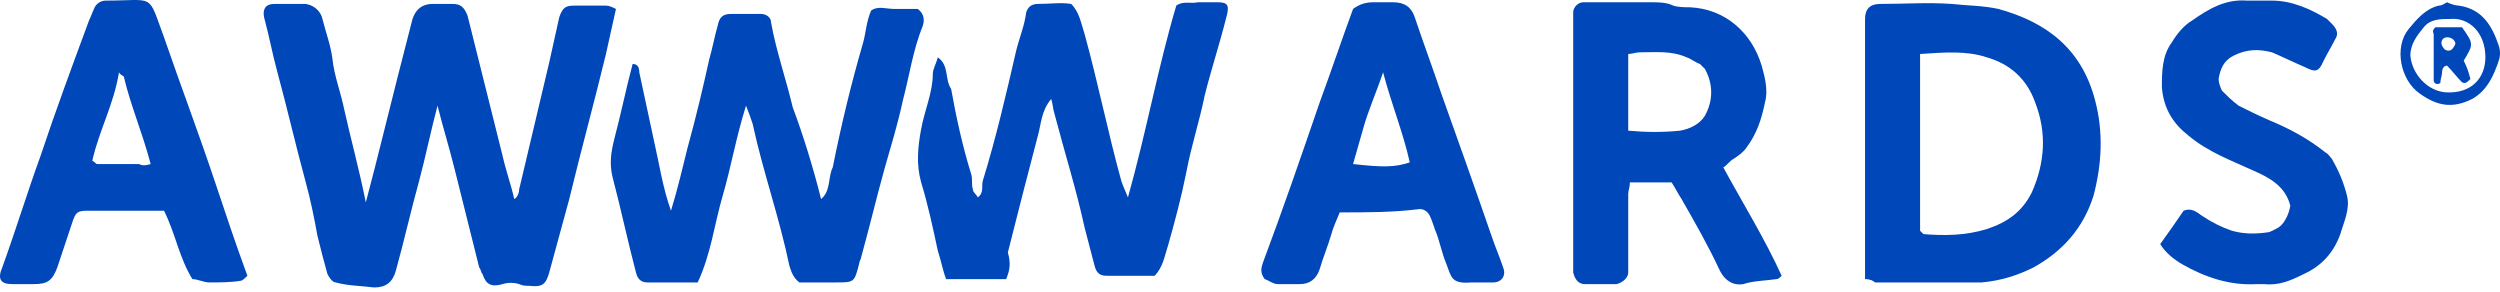 <?xml version="1.0" encoding="utf-8"?>
<svg width="120" height="14" viewBox="0 0 120 14" fill="none" xmlns="http://www.w3.org/2000/svg">
<path d="M17.559 9.715C17.879 8.514 18.119 7.554 18.359 6.593C18.84 4.672 19.32 2.751 19.8 0.91C19.96 0.43 20.28 0.189 20.761 0.189C21.081 0.189 21.401 0.189 21.721 0.189C22.122 0.189 22.282 0.35 22.442 0.75C23.002 2.991 23.562 5.232 24.123 7.474C24.283 8.194 24.523 8.835 24.683 9.555C24.843 9.475 24.923 9.235 24.923 9.075C25.404 7.074 25.884 4.992 26.364 2.991C26.524 2.271 26.684 1.55 26.844 0.83C27.004 0.35 27.165 0.27 27.565 0.27C28.045 0.27 28.605 0.27 29.086 0.27C29.246 0.27 29.406 0.35 29.566 0.43C29.406 1.15 29.246 1.87 29.086 2.591C28.525 4.912 27.885 7.234 27.325 9.555C27.004 10.756 26.684 11.877 26.364 13.077C26.204 13.638 26.044 13.798 25.403 13.718C25.243 13.718 25.083 13.718 24.923 13.638C24.683 13.557 24.363 13.557 24.123 13.638C23.562 13.798 23.322 13.638 23.162 13.157C23.082 13.077 23.082 12.917 23.002 12.837C22.602 11.236 22.201 9.635 21.801 8.034C21.561 7.074 21.241 6.033 21.001 5.072C20.681 6.273 20.441 7.474 20.12 8.675C19.72 10.115 19.4 11.556 19 12.997C18.84 13.557 18.519 13.798 17.959 13.798C17.319 13.718 16.678 13.718 16.118 13.557C15.958 13.557 15.798 13.317 15.718 13.157C15.557 12.597 15.397 11.957 15.237 11.316C15.077 10.436 14.917 9.635 14.677 8.755C14.197 6.994 13.796 5.232 13.316 3.471C13.076 2.591 12.916 1.71 12.676 0.83C12.596 0.43 12.756 0.189 13.156 0.189C13.636 0.189 14.117 0.189 14.597 0.189C14.997 0.189 15.397 0.51 15.477 0.91C15.638 1.55 15.878 2.191 15.958 2.831C16.038 3.632 16.358 4.432 16.518 5.232C16.838 6.673 17.238 8.114 17.559 9.715Z" fill="#0047B9"/>
<path d="M48.297 13.397C47.336 13.397 46.456 13.397 45.415 13.397C45.255 12.997 45.175 12.517 45.015 12.036C44.775 10.916 44.535 9.795 44.215 8.754C43.974 7.874 44.054 7.073 44.215 6.193C44.375 5.312 44.775 4.432 44.775 3.551C44.775 3.311 44.935 3.071 45.015 2.751C45.575 3.151 45.335 3.791 45.655 4.272C45.896 5.633 46.216 7.073 46.616 8.354C46.696 8.594 46.616 8.835 46.696 9.075C46.696 9.235 46.856 9.315 46.936 9.475C47.256 9.235 47.096 8.915 47.176 8.674C47.817 6.593 48.297 4.512 48.777 2.431C48.937 1.79 49.178 1.23 49.258 0.59C49.338 0.349 49.498 0.189 49.818 0.189C50.378 0.189 50.939 0.109 51.419 0.189C51.819 0.59 51.899 1.15 52.059 1.63C52.7 3.952 53.18 6.353 53.82 8.674C53.9 8.915 53.98 9.075 54.141 9.475C55.021 6.353 55.581 3.231 56.462 0.269C56.782 0.029 57.182 0.189 57.503 0.109C57.823 0.109 58.143 0.109 58.463 0.109C58.943 0.109 59.023 0.269 58.863 0.83C58.543 2.11 58.143 3.311 57.823 4.592C57.583 5.793 57.182 6.993 56.942 8.274C56.702 9.475 56.382 10.676 56.062 11.796C55.902 12.277 55.822 12.837 55.421 13.237C55.101 13.237 54.701 13.237 54.301 13.237C53.9 13.237 53.5 13.237 53.1 13.237C52.78 13.237 52.62 13.077 52.54 12.757C52.38 12.117 52.219 11.556 52.059 10.916C51.659 9.075 51.099 7.314 50.618 5.472C50.538 5.232 50.538 4.992 50.458 4.752C49.978 5.312 49.978 5.953 49.818 6.513C49.338 8.354 48.857 10.195 48.377 12.117C48.537 12.677 48.457 12.997 48.297 13.397Z" fill="#0047B9"/>
<path d="M39.412 9.555C39.892 9.155 39.732 8.514 39.972 8.034C40.372 6.033 40.852 4.032 41.413 2.11C41.573 1.55 41.573 1.07 41.813 0.509C42.133 0.269 42.533 0.429 42.934 0.429C43.334 0.429 43.734 0.429 44.054 0.429C44.375 0.669 44.375 0.99 44.295 1.23C43.814 2.431 43.654 3.631 43.334 4.832C43.094 5.953 42.774 6.993 42.453 8.114C42.053 9.555 41.733 10.916 41.333 12.357C41.333 12.437 41.253 12.517 41.253 12.597C41.013 13.557 41.013 13.557 40.132 13.557C39.572 13.557 38.931 13.557 38.371 13.557C38.051 13.317 37.971 12.997 37.891 12.757C37.41 10.435 36.61 8.194 36.13 5.953C36.05 5.713 35.97 5.472 35.809 5.072C35.329 6.593 35.089 8.034 34.689 9.395C34.289 10.756 34.129 12.197 33.488 13.557C32.688 13.557 31.887 13.557 31.087 13.557C30.766 13.557 30.606 13.397 30.526 13.077C30.126 11.556 29.806 10.035 29.406 8.514C29.245 7.874 29.326 7.314 29.486 6.673C29.806 5.472 30.046 4.272 30.366 3.071C30.606 3.071 30.686 3.231 30.686 3.471C30.927 4.592 31.167 5.713 31.407 6.833C31.647 7.874 31.807 8.995 32.207 10.115C32.528 9.075 32.768 8.034 33.008 7.073C33.408 5.632 33.728 4.272 34.048 2.831C34.209 2.27 34.289 1.79 34.449 1.23C34.529 0.83 34.689 0.669 35.089 0.669C35.569 0.669 36.05 0.669 36.53 0.669C36.77 0.669 37.01 0.83 37.01 1.07C37.25 2.431 37.731 3.791 38.051 5.152C38.531 6.433 39.011 7.954 39.412 9.555Z" fill="#0047B9"/>
<path d="M89.522 13.397C89.522 12.997 89.522 12.677 89.522 12.357C89.522 8.755 89.522 5.072 89.522 1.47C89.522 1.31 89.522 1.07 89.522 0.91C89.522 0.43 89.762 0.189 90.242 0.189C91.363 0.189 92.564 0.109 93.684 0.189C94.405 0.269 95.205 0.269 95.926 0.43C98.247 1.07 99.928 2.351 100.569 4.832C100.969 6.353 100.889 7.874 100.489 9.395C100.008 10.916 99.048 12.037 97.607 12.837C96.806 13.237 96.006 13.477 95.125 13.557C93.444 13.557 91.763 13.557 90.002 13.557C89.922 13.477 89.762 13.397 89.522 13.397ZM92.164 2.591C92.164 5.232 92.164 7.714 92.164 10.195C92.164 10.436 92.164 10.756 92.164 10.996V11.076C92.164 11.076 92.244 11.156 92.324 11.236C93.284 11.316 94.325 11.316 95.365 10.996C96.326 10.676 97.046 10.195 97.527 9.235C98.167 7.794 98.247 6.353 97.687 4.912C97.287 3.792 96.486 3.071 95.365 2.751C94.405 2.431 93.364 2.511 92.164 2.591Z" fill="#0047B9"/>
<path d="M85.519 13.237C85.439 13.317 85.359 13.397 85.279 13.397C84.719 13.477 84.158 13.477 83.678 13.637C83.198 13.717 82.798 13.477 82.557 12.997C81.997 11.796 81.357 10.676 80.716 9.555C80.556 9.315 80.396 8.995 80.236 8.754C79.596 8.754 78.955 8.754 78.235 8.754C78.235 8.995 78.155 9.155 78.155 9.315C78.155 10.355 78.155 11.476 78.155 12.517C78.155 12.677 78.155 12.917 78.155 13.077C78.155 13.317 77.915 13.557 77.594 13.637C77.114 13.637 76.554 13.637 76.073 13.637C75.753 13.637 75.593 13.397 75.513 13.077C75.513 12.917 75.513 12.757 75.513 12.597C75.513 8.754 75.513 4.992 75.513 1.15C75.513 0.99 75.513 0.75 75.513 0.59C75.513 0.349 75.753 0.109 75.993 0.109C76.154 0.109 76.394 0.109 76.554 0.109C77.434 0.109 78.395 0.109 79.275 0.109C79.596 0.109 79.996 0.109 80.316 0.269C80.556 0.349 80.876 0.349 81.117 0.349C82.798 0.429 84.078 1.55 84.559 3.151C84.719 3.711 84.879 4.352 84.719 4.912C84.559 5.713 84.319 6.433 83.838 7.073C83.678 7.314 83.438 7.474 83.198 7.634C83.038 7.714 82.878 7.954 82.718 8.034C83.678 9.795 84.719 11.476 85.519 13.237ZM78.155 6.273C79.035 6.353 79.836 6.353 80.636 6.273C81.117 6.193 81.597 5.953 81.837 5.553C82.237 4.832 82.237 4.032 81.837 3.311C81.757 3.231 81.677 3.151 81.597 3.071C81.357 2.991 81.197 2.831 80.957 2.751C80.236 2.431 79.516 2.511 78.715 2.511C78.555 2.511 78.315 2.591 78.155 2.591C78.155 3.872 78.155 4.992 78.155 6.273Z" fill="#0047B9"/>
<path d="M7.873 10.115C6.592 10.115 5.391 10.115 4.191 10.115C3.71 10.115 3.63 10.195 3.47 10.676C3.23 11.396 2.99 12.117 2.75 12.837C2.51 13.477 2.269 13.637 1.629 13.637C1.309 13.637 0.909 13.637 0.588 13.637C0.028 13.637 -0.132 13.397 0.108 12.837C0.748 11.076 1.309 9.235 1.949 7.474C2.67 5.312 3.47 3.151 4.271 0.99C4.351 0.83 4.431 0.59 4.511 0.429C4.591 0.189 4.831 0.029 5.071 0.029C7.473 0.029 7.072 -0.371 7.873 1.79C8.673 4.112 9.554 6.433 10.354 8.835C10.835 10.275 11.315 11.716 11.875 13.237C11.795 13.317 11.635 13.477 11.555 13.477C11.075 13.557 10.514 13.557 10.034 13.557C9.794 13.557 9.474 13.397 9.234 13.397C8.593 12.357 8.433 11.236 7.873 10.115ZM7.232 7.874C6.832 6.353 6.272 5.072 5.952 3.711C5.952 3.631 5.791 3.631 5.711 3.471C5.471 4.992 4.751 6.273 4.431 7.714C4.591 7.794 4.591 7.874 4.671 7.874C5.311 7.874 6.032 7.874 6.672 7.874C6.832 7.954 6.992 7.954 7.232 7.874Z" fill="#0047B9"/>
<path d="M64.307 10.195C64.147 10.596 63.986 10.916 63.907 11.236C63.746 11.796 63.506 12.357 63.346 12.917C63.186 13.397 62.866 13.637 62.386 13.637C62.065 13.637 61.665 13.637 61.345 13.637C61.105 13.637 60.945 13.477 60.705 13.397C60.464 13.077 60.544 12.837 60.624 12.597C61.585 10.035 62.466 7.474 63.346 4.912C63.907 3.391 64.387 1.95 64.947 0.429C65.267 0.189 65.588 0.109 65.908 0.109C66.228 0.109 66.548 0.109 66.868 0.109C67.429 0.109 67.749 0.349 67.909 0.83C68.309 2.03 68.789 3.311 69.19 4.512C69.99 6.753 70.791 8.995 71.591 11.316C71.751 11.796 71.991 12.357 72.151 12.837C72.311 13.237 72.071 13.557 71.671 13.557C71.351 13.557 70.951 13.557 70.63 13.557C69.67 13.637 69.67 13.317 69.43 12.677C69.19 12.117 69.11 11.556 68.87 10.996C68.789 10.756 68.709 10.515 68.629 10.355C68.549 10.195 68.389 10.035 68.149 10.035C66.868 10.195 65.668 10.195 64.307 10.195ZM66.388 3.471C66.068 4.432 65.668 5.312 65.427 6.193C65.267 6.753 65.107 7.314 64.947 7.874C66.388 8.034 66.948 8.034 67.669 7.794C67.349 6.353 66.788 4.992 66.388 3.471Z" fill="#0047B9"/>
<path d="M109.935 9.875C109.695 8.915 108.894 8.514 108.174 8.194C107.133 7.714 106.012 7.314 105.052 6.513C104.331 5.953 103.851 5.232 103.771 4.192C103.771 3.471 103.771 2.671 104.251 2.03C104.491 1.63 104.812 1.23 105.212 0.99C106.012 0.43 106.813 -0.051 107.853 0.029C108.254 0.029 108.654 0.029 109.054 0.029C110.015 0.029 110.895 0.43 111.696 0.91C111.776 0.99 111.856 1.07 111.936 1.15C112.176 1.39 112.256 1.63 112.096 1.87C111.936 2.191 111.696 2.591 111.536 2.911C111.295 3.471 111.135 3.471 110.655 3.231C110.095 2.991 109.614 2.751 109.054 2.511C108.414 2.351 107.853 2.351 107.213 2.671C106.733 2.911 106.573 3.311 106.493 3.792C106.493 3.952 106.573 4.192 106.653 4.352C106.893 4.592 107.133 4.832 107.453 5.072C107.933 5.312 108.414 5.553 108.974 5.793C109.935 6.193 110.815 6.673 111.616 7.314C111.776 7.394 111.856 7.554 111.936 7.634C112.256 8.194 112.496 8.755 112.656 9.395C112.816 10.035 112.496 10.676 112.336 11.236C112.016 12.117 111.456 12.757 110.575 13.157C109.935 13.477 109.374 13.717 108.654 13.637C108.574 13.637 108.414 13.637 108.334 13.637C107.053 13.717 105.852 13.317 104.732 12.677C104.331 12.437 103.931 12.117 103.691 11.716C104.091 11.156 104.491 10.596 104.812 10.115C105.212 9.955 105.452 10.195 105.692 10.355C106.172 10.676 106.653 10.916 107.133 11.076C107.693 11.236 108.254 11.236 108.814 11.156C108.974 11.156 109.214 10.996 109.374 10.916C109.614 10.756 109.855 10.355 109.935 9.875Z" fill="#0047B9"/>
<path d="M117.458 0.109C117.618 0.189 117.859 0.269 118.019 0.269C119.139 0.429 119.62 1.23 119.94 2.191C120.02 2.431 120.02 2.671 119.94 2.911C119.7 3.631 119.379 4.352 118.659 4.752C117.698 5.232 116.978 5.072 116.178 4.512C115.217 3.872 114.897 2.271 115.617 1.39C116.017 0.91 116.418 0.429 117.058 0.269C117.218 0.269 117.298 0.189 117.458 0.109ZM117.378 4.432C118.659 4.512 119.299 3.711 119.299 2.751C119.299 1.55 118.499 0.83 117.618 0.91C117.138 0.91 116.658 0.91 116.338 1.31C116.017 1.71 115.697 2.11 115.697 2.671C115.777 3.551 116.498 4.352 117.378 4.432Z" fill="#0047B9"/>
<path d="M116.898 1.31C117.299 1.31 117.779 1.31 118.179 1.31C118.739 2.111 118.739 2.111 118.259 2.911C118.419 3.231 118.499 3.471 118.579 3.792C118.419 3.952 118.339 4.032 118.179 3.952C117.939 3.712 117.699 3.391 117.459 3.151C117.299 3.151 117.219 3.311 117.219 3.471C117.219 3.631 117.139 3.792 117.139 3.952C117.139 4.032 116.978 4.032 116.978 4.032C116.898 4.032 116.818 3.952 116.818 3.872V3.792C116.818 3.071 116.818 2.351 116.818 1.63C116.738 1.47 116.818 1.39 116.898 1.31ZM117.459 1.79C117.219 1.79 117.139 2.03 117.219 2.191C117.299 2.351 117.379 2.431 117.539 2.431C117.699 2.431 117.779 2.271 117.859 2.111C117.859 1.95 117.699 1.79 117.459 1.79Z" fill="#0047B9"/>
</svg>

